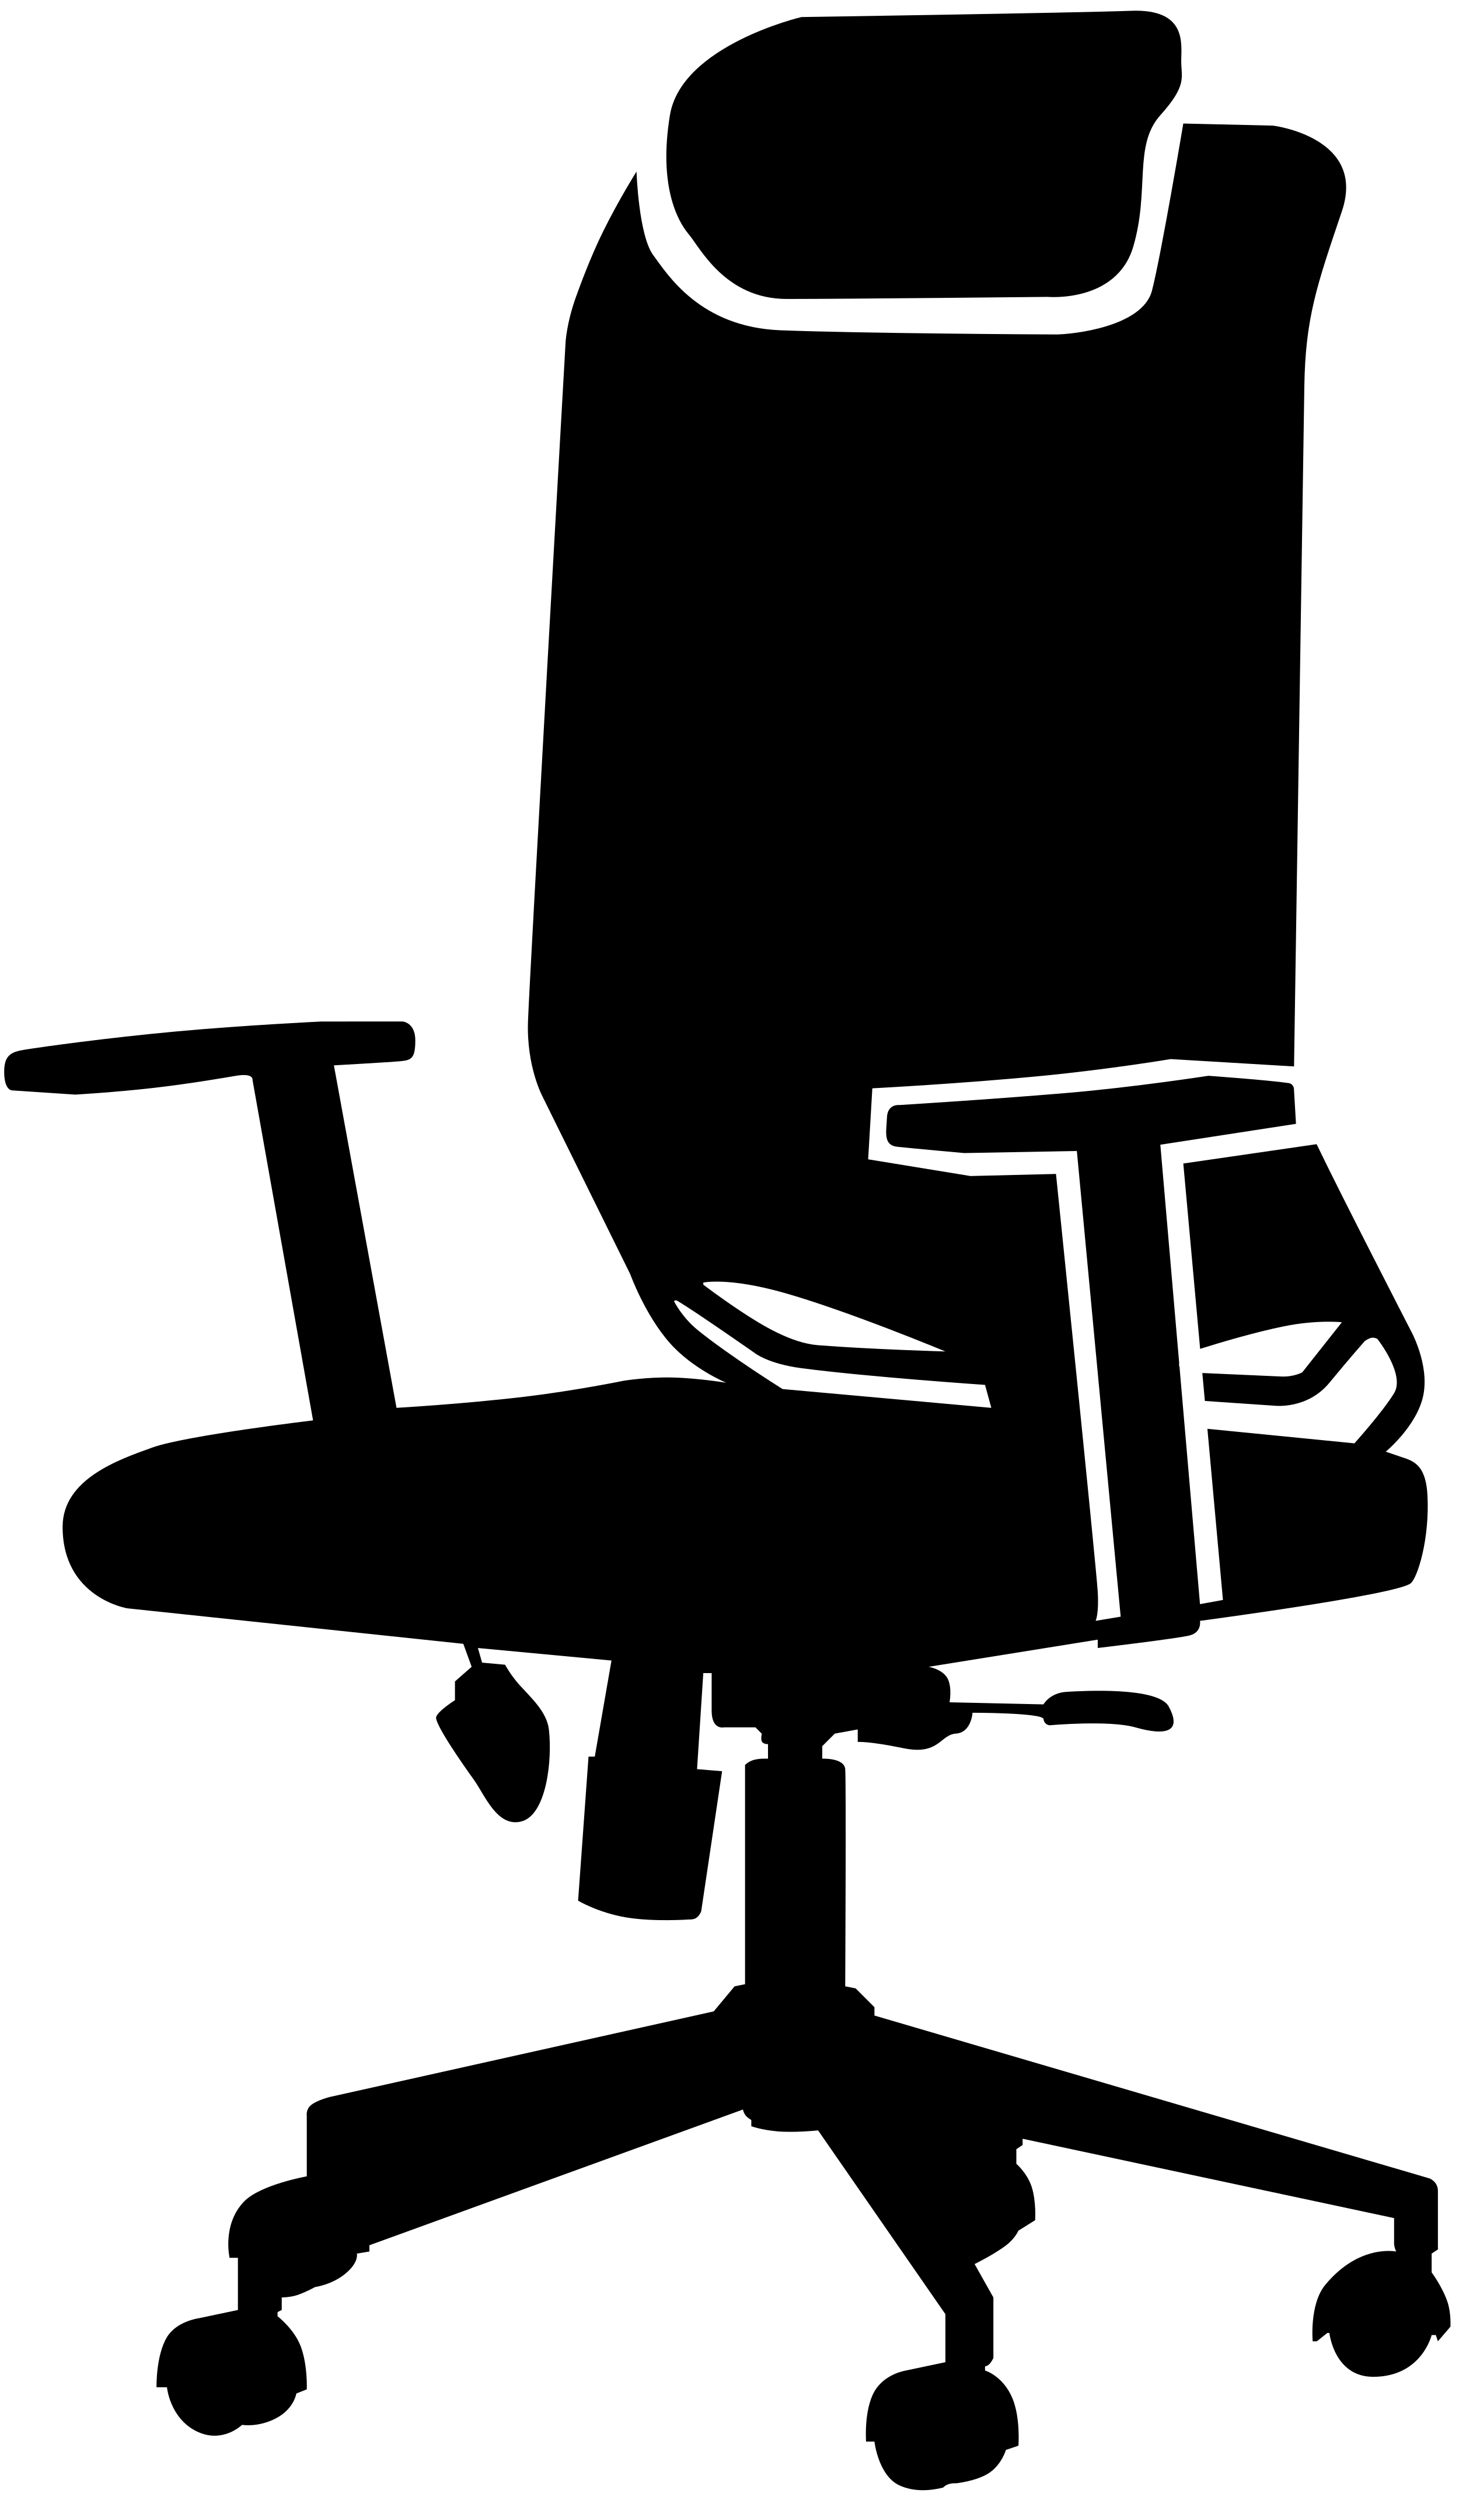 <?xml version="1.0" encoding="utf-8"?>
<!-- Generator: Adobe Illustrator 16.0.0, SVG Export Plug-In . SVG Version: 6.00 Build 0)  -->
<!DOCTYPE svg PUBLIC "-//W3C//DTD SVG 1.1//EN" "http://www.w3.org/Graphics/SVG/1.1/DTD/svg11.dtd">
<svg version="1.1" id="Layer_1" xmlns="http://www.w3.org/2000/svg" xmlns:xlink="http://www.w3.org/1999/xlink" x="0px" y="0px"
	 width="292px" height="500px" viewBox="0 0 292 500" enable-background="new 0 0 292 500" xml:space="preserve">
<g>
	<g>
		<path fill-rule="evenodd" clip-rule="evenodd" d="M157.465,59.796c12.322,0,52.21-0.417,52.21-0.417s13.783,1.253,17.124-10.024
			c3.342-11.277,0-20.257,5.43-26.313c5.431-6.057,4.177-7.519,4.177-10.86c0-3.342,1.254-10.442-10.023-10.024
			c-11.277,0.417-65.993,1.253-65.993,1.253s-24.017,5.639-26.314,19.631s1.462,21.092,3.76,23.807
			C140.131,49.563,145.144,59.796,157.465,59.796z M289.674,460.343c-1.06-3.06-3.147-5.843-3.147-5.843v-3.759l1.253-0.836
			c0,0,0-9.814,0-11.694s-1.67-2.506-1.67-2.506l-111.102-32.579v-1.671l-3.76-3.759l-2.089-0.417c0,0,0.209-41.142,0-43.438
			c-0.209-2.298-4.594-2.089-4.594-2.089v-2.506l2.505-2.506l4.596-0.836v2.506c0,0,2.088-0.209,9.188,1.253
			c7.1,1.463,7.31-2.714,10.442-2.923c3.132-0.209,3.341-4.177,3.341-4.177s13.992,0,14.201,1.253s1.253,1.253,1.253,1.253
			s11.911-1.069,17.125,0.417c6.261,1.787,9.397,0.836,6.683-4.176c-2.143-3.956-17.124-3.133-20.467-2.925
			c-3.341,0.209-4.594,2.507-4.594,2.507l-18.796-0.418c0,0,0.591-3.09-0.471-4.895c-1.026-1.744-3.705-2.206-3.705-2.206
			l33.831-5.43v1.671c0,0,15.872-1.879,18.378-2.507c2.506-0.626,2.089-2.923,2.089-2.923s39.47-5.221,42.185-7.519
			c1.353-1.145,3.789-8.78,3.342-17.542c-0.335-6.563-3.161-6.987-5.536-7.814c-1.549-0.539-2.817-0.957-2.817-0.957
			s6.276-5.17,7.518-11.276c1.264-6.214-2.506-12.949-2.506-12.949s-13.992-27.148-18.795-37.173
			c-0.018-0.037-0.032-0.07-0.05-0.107l-26.682,3.867l3.369,37.067c4.233-1.326,10.94-3.312,16.68-4.488
			c6.685-1.371,11.694-0.836,11.694-0.836l-7.936,10.025c0,0-1.671,0.939-4.177,0.835c-1.83-0.076-11.002-0.486-15.821-0.702
			l0.508,5.591l14.06,0.959c0,0,6.475,0.73,10.86-4.595s7.101-8.354,7.101-8.354s0.708-0.535,1.372-0.646
			c0.584-0.098,1.134,0.229,1.134,0.229s5.639,7.1,3.342,10.858c-2.297,3.76-7.937,10.025-7.937,10.025l-29.425-2.907l3.111,34.232
			l-4.594,0.836l-4.102-47.492c-0.048-0.076-0.075-0.124-0.075-0.124v-0.742l-3.76-43.531l27.149-4.177l-0.418-7.101
			c0,0-0.136-0.916-1.044-1.048c-4.142-0.607-16.08-1.458-16.08-1.458s-14.859,2.297-28.291,3.432
			c-15.998,1.352-33.525,2.415-33.525,2.415s-2.401-0.313-2.507,2.506c-0.104,2.819-0.835,5.534,2.089,5.848
			c2.924,0.313,13.366,1.253,13.366,1.253l22.554-0.417l8.771,93.142l-5.012,0.835c0,0,0.687-1.364,0.417-5.848
			c-0.313-5.222-8.354-83.536-8.354-83.536l-17.124,0.418l-20.467-3.341l0.836-14.202c0,0,18.063-0.933,34.32-2.524
			c13.308-1.303,25.406-3.323,25.406-3.323l24.672,1.473c0.234-15.479,1.866-123.176,2.061-135.965
			c0.208-13.783,2.506-20.257,7.518-35.084s-13.783-17.125-13.783-17.125l-17.96-0.417c0,0-4.385,26.105-6.265,33.414
			s-16.081,8.771-19.214,8.771s-39.053-0.209-55.133-0.835c-16.081-0.627-22.555-11.069-25.479-15.037
			c-2.923-3.968-3.341-16.707-3.341-16.707s-3.55,5.641-6.669,11.952c-2.507,5.073-4.588,10.727-5.444,13.109
			c-1.921,5.346-2.088,9.189-2.088,9.189s-7.205,126.66-7.518,135.745c-0.313,9.084,2.924,15.036,2.924,15.036l17.542,35.502
			c0,0,2.913,8.105,7.936,13.784c4.561,5.154,11.277,7.936,11.277,7.936s-5.611-0.949-10.957-1.06
			c-4.864-0.099-9.509,0.642-9.509,0.642s-9.562,1.977-19.921,3.212c-12.245,1.46-25.605,2.219-25.605,2.219l-12.53-68.5
			c0,0,2.84-0.159,5.938-0.344c3.046-0.182,6.341-0.388,7.428-0.492c2.193-0.208,2.923-0.626,2.923-4.177s-2.506-3.758-2.506-3.758
			H64.323c0,0-15.314,0.73-28.915,1.976c-14.511,1.328-27.417,3.184-29.142,3.454c-3.341,0.522-5.43,0.627-5.43,4.595
			c0,3.967,1.697,3.759,1.697,3.759l12.504,0.835c0,0,7.744-0.433,15.677-1.337c7.288-0.829,14.734-2.122,16.484-2.422
			c3.655-0.626,3.341,0.835,3.341,0.835l12.113,68.082c0,0-25.478,3.027-32.161,5.43c-6.683,2.401-17.959,6.265-17.959,15.871
			c0,14.201,12.948,16.29,12.948,16.29l67.246,7.1l1.67,4.595l-3.341,2.924v3.76c0,0-3.341,2.088-3.759,3.341
			s5.325,9.502,7.518,12.53c2.192,3.028,4.699,9.711,9.606,8.354c4.908-1.357,6.161-12.112,5.43-18.378
			c-0.408-3.499-3.514-6.293-5.808-8.816c-1.813-1.994-2.963-4.131-2.963-4.131l-4.594-0.418l-0.835-2.924l26.731,2.506
			l-3.341,19.214h-1.253l-2.088,28.818c0,0,3.973,2.386,9.606,3.343c5.431,0.922,12.531,0.417,12.531,0.417s0.951,0.062,1.525-0.321
			c0.671-0.447,0.98-1.35,0.98-1.35l4.176-27.984l-5.012-0.417l1.253-19.213h1.671c0,0,0,3.55,0,7.518s2.506,3.341,2.506,3.341
			h6.266l1.253,1.254c0,0-0.217,1.17,0.023,1.572c0.361,0.602,1.229,0.516,1.229,0.516v2.924c0,0-1.62-0.09-2.794,0.23
			c-1.122,0.306-1.8,1.022-1.8,1.022v43.855l-2.089,0.419l-4.177,5.012l-76.852,17.124c0,0-2.531,0.628-3.738,1.615
			c-1.083,0.887-0.856,2.145-0.856,2.145v12.112c0,0-9.247,1.643-12.53,5.012c-4.467,4.586-2.924,11.277-2.924,11.277h1.671v10.441
			l-7.936,1.671c0,0-4.342,0.587-6.265,3.76c-2.231,3.681-2.089,10.024-2.089,10.024h2.089c0,0,0.562,6.109,5.847,8.771
			c5.244,2.64,9.189-1.254,9.189-1.254s3.101,0.563,6.683-1.253c3.709-1.879,4.177-5.012,4.177-5.012l2.088-0.836
			c0,0,0.212-4.762-1.193-8.546c-1.306-3.516-4.654-6.072-4.654-6.072v-0.835l0.835-0.419v-2.506c0,0,1.705-0.011,3.112-0.479
			c1.698-0.566,3.571-1.608,3.571-1.608s3.175-0.41,5.848-2.506c2.991-2.344,2.506-4.177,2.506-4.177l2.506-0.418v-1.253
			l74.764-27.149c0,0,0.101,0.648,0.561,1.223c0.365,0.457,1.11,0.866,1.11,0.866v1.254c0,0,1.885,0.711,5.119,1.015
			c3.441,0.322,8.246-0.18,8.246-0.18l25.479,36.755v9.606l-7.936,1.671c0,0-4.243,0.638-6.265,4.177
			c-2.151,3.764-1.671,10.024-1.671,10.024h1.671c0,0,0.768,6.821,5.012,8.771c3.085,1.417,6.494,0.998,8.747,0.428
			c0.905-1.015,2.53-0.846,2.53-0.846s4.168-0.413,6.683-2.088c2.498-1.666,3.341-4.595,3.341-4.595l2.506-0.836
			c0,0,0.442-5.677-1.252-9.606c-1.911-4.43-5.431-5.43-5.431-5.43v-0.836c0,0,0.454-0.034,0.889-0.47
			c0.399-0.399,0.782-1.2,0.782-1.2v-12.113l-3.759-6.682c0,0,3.842-1.873,6.335-3.772c1.765-1.346,2.436-2.91,2.436-2.91
			l3.343-2.089c0,0,0.256-3.824-0.711-6.725c-0.911-2.733-3.049-4.553-3.049-4.553v-2.924l1.254-0.836v-1.252l74.346,15.871
			c0,0,0,4.177,0,5.013c0,0.835,0.418,1.67,0.418,1.67s-7.414-1.565-14.201,6.683c-3.196,3.885-2.506,11.277-2.506,11.277h0.835
			l2.088-1.671h0.418c0,0,0.939,8.771,8.771,8.771c9.711,0,11.694-8.353,11.694-8.353h0.835l0.418,1.252l2.506-2.923
			C290.285,465.36,290.449,462.583,289.674,460.343z M140.758,256.522c0,0,5.001-1.123,16.289,2.088
			c12.837,3.652,32.161,11.695,32.161,11.695s-14.869-0.418-25.479-1.254c-5.337-0.419-11.116-3.899-15.544-6.84
			c-4.374-2.905-7.428-5.272-7.428-5.272V256.522z M156.629,277.823c0,0-10.496-6.55-16.931-11.747
			c-3.214-2.596-4.788-5.795-4.788-5.795s0.126-0.43,0.835,0c3.938,2.381,15.455,10.441,15.455,10.441s2.663,2.063,9.188,2.924
			c13.118,1.733,36.755,3.342,36.755,3.342l1.254,4.595L156.629,277.823z"/>
	</g>
</g>
</svg>
